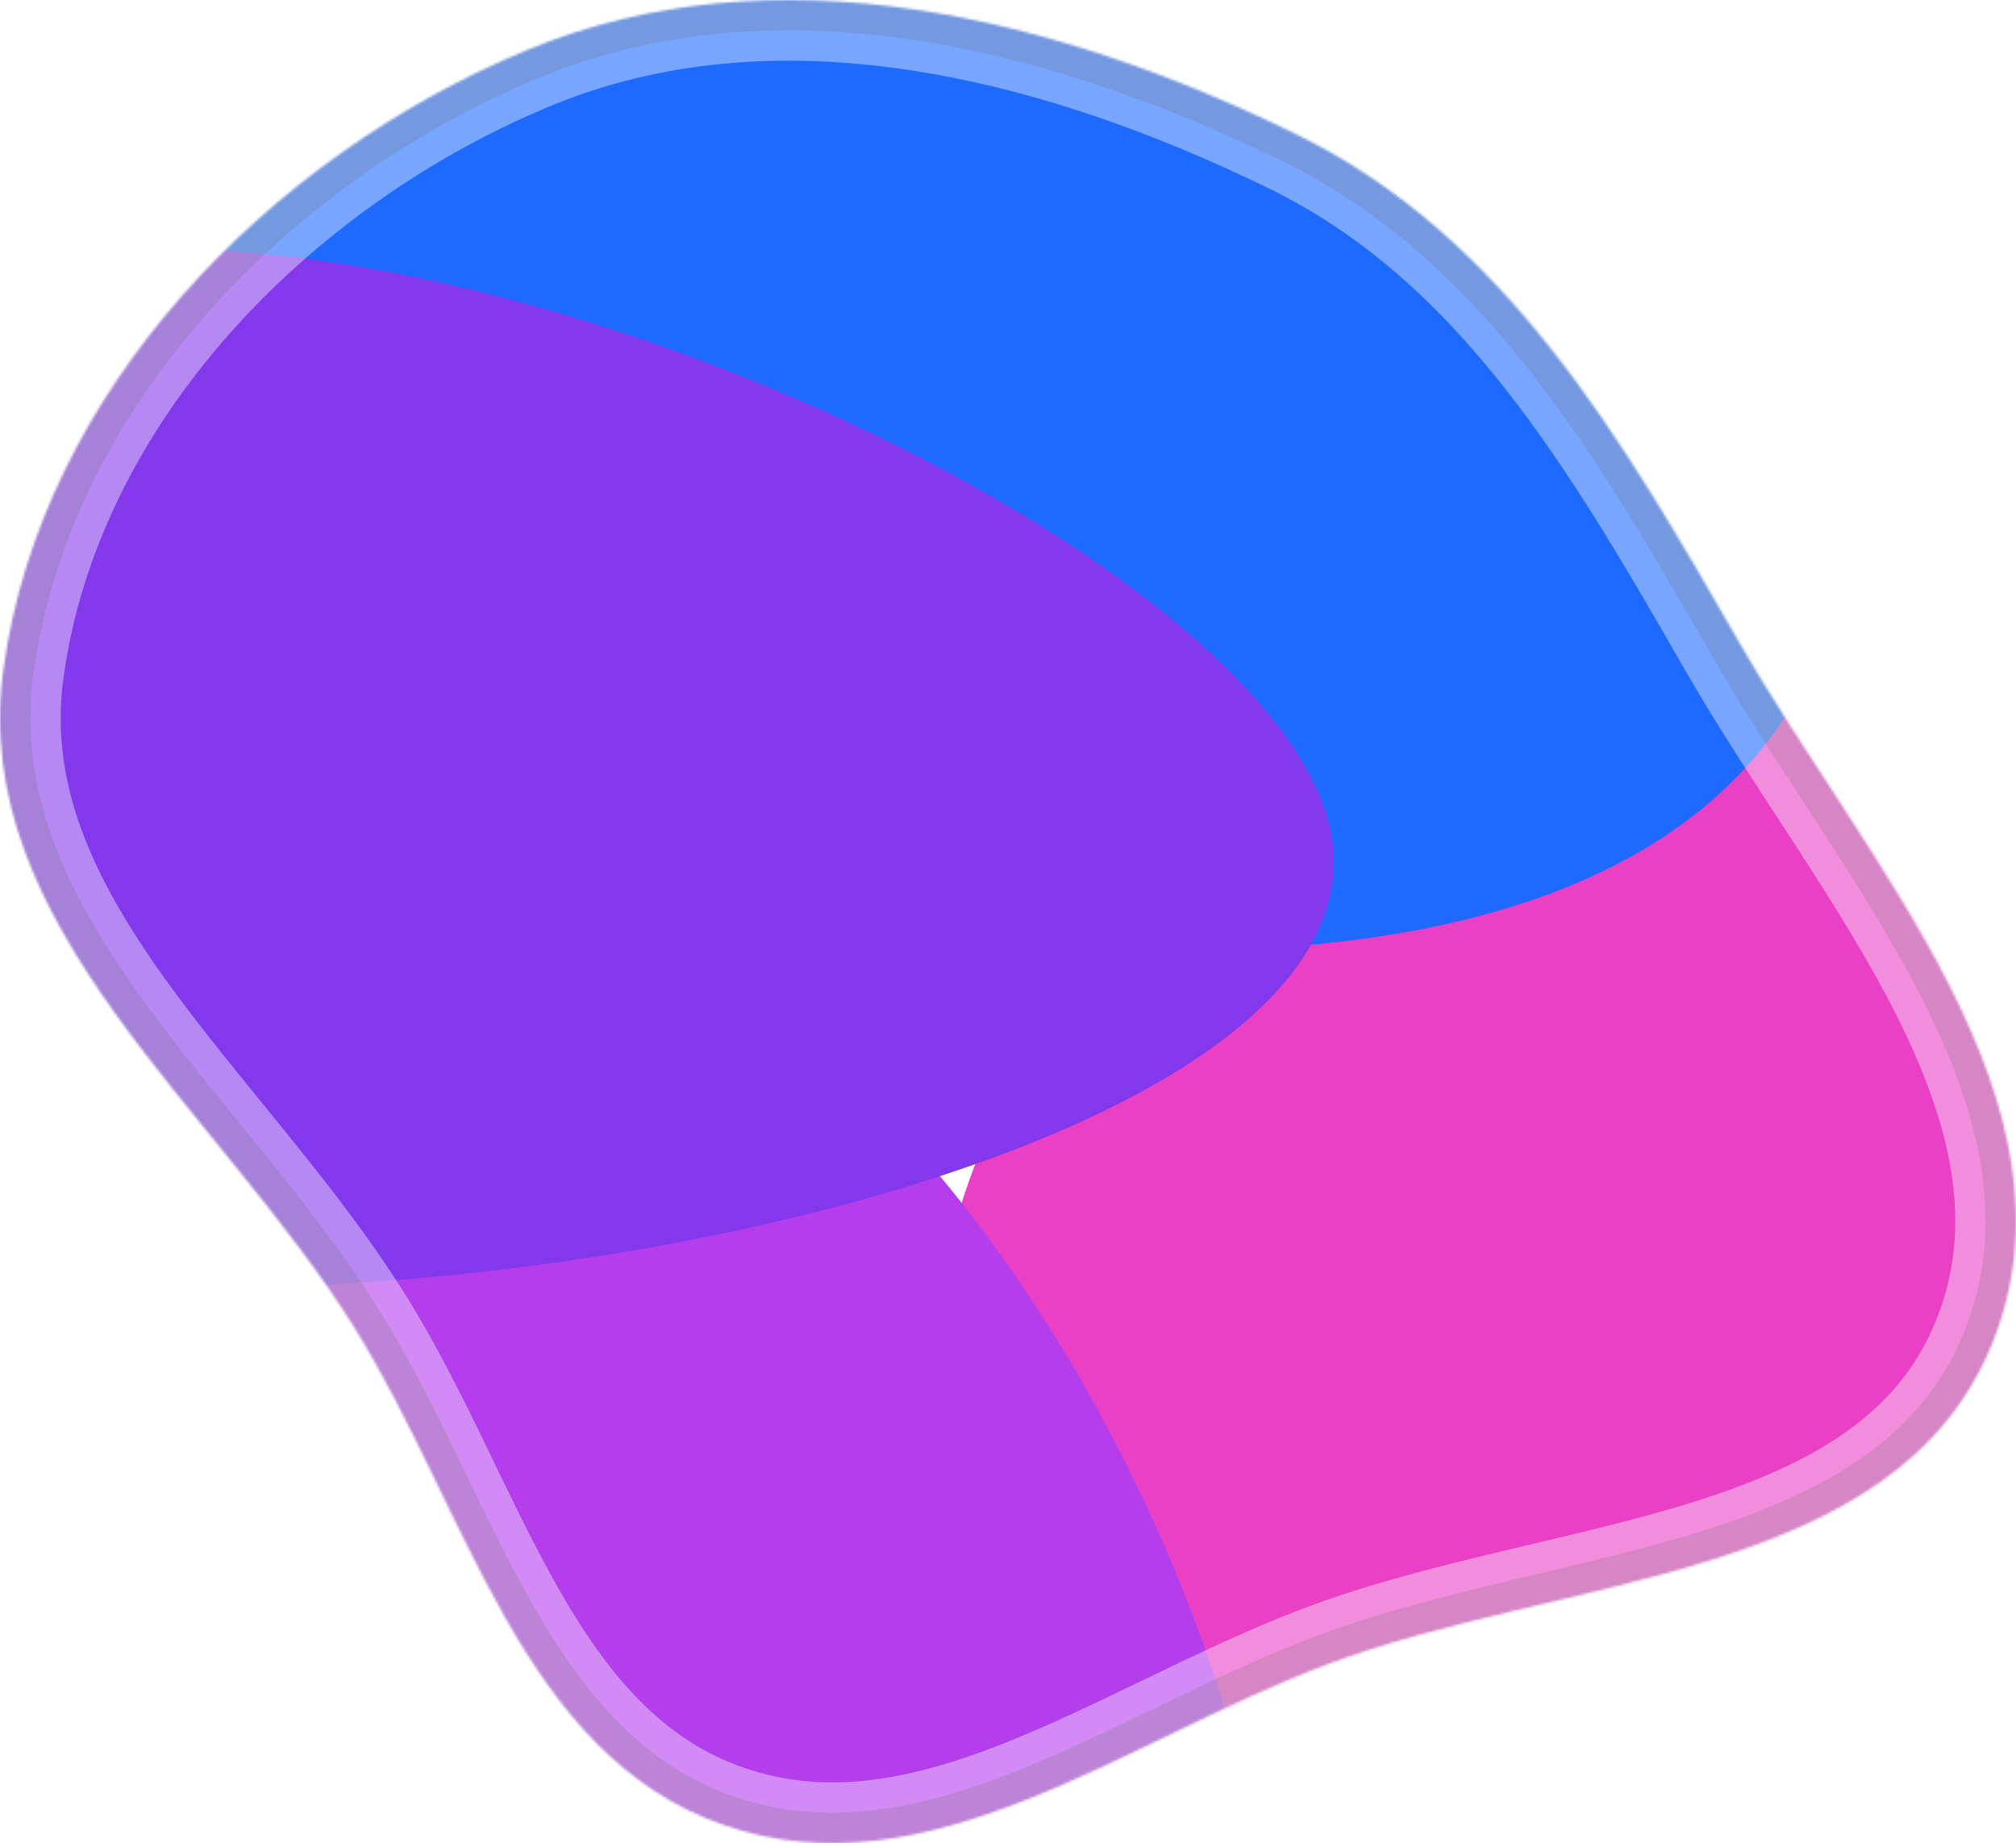 <svg width="830" height="759" viewBox="0 0 830 759" fill="none" xmlns="http://www.w3.org/2000/svg">
<mask id="mask0_1141_1100" style="mask-type:alpha" maskUnits="userSpaceOnUse" x="0" y="0" width="830" height="759">
<path fill-rule="evenodd" clip-rule="evenodd" d="M533.493 55.186C619.966 97.451 668.065 181.123 716.078 264.576C769.129 356.785 860.099 454.822 820.144 553.422C780.441 651.399 644.204 648.299 545.399 685.772C462.409 717.247 381.662 780.715 297.847 751.51C214.351 722.415 192.573 621.573 145.772 546.519C89.549 456.356 -12.906 381.327 1.345 276.015C16.879 161.217 109.989 64.993 216.936 20.613C318.863 -21.684 434.345 6.726 533.493 55.186Z" fill="#C4C4C4"/>
</mask>
<g mask="url(#mask0_1141_1100)">
<g filter="url(#filter0_f_1141_1100)">
<path d="M595.772 289.516C743.808 225.16 1017.75 285.24 1057.8 388.11C1097.85 490.979 935.916 636.724 787.879 701.081C639.843 765.438 487.372 734.217 447.325 631.347C407.278 528.478 447.735 353.873 595.772 289.516Z" fill="#FF006E"/>
</g>
<g filter="url(#filter1_f_1141_1100)">
<path d="M452.497 391.699C560.399 259.036 826.816 164 900.807 229.115C974.799 294.231 884.833 502.618 776.931 635.281C669.028 767.944 521.574 822.702 447.582 757.587C373.591 692.471 344.594 524.363 452.497 391.699Z" fill="#EA40C5"/>
</g>
<g filter="url(#filter2_f_1141_1100)">
<path d="M288.089 398.387C451.852 490.236 578.255 803.671 503.976 924.825C429.697 1045.98 176.28 1005.84 12.518 913.991C-151.244 822.142 -223.785 649.468 -149.506 528.314C-75.226 407.159 124.327 306.538 288.089 398.387Z" fill="#B43DEC"/>
</g>
<g filter="url(#filter3_f_1141_1100)">
<path d="M260.093 -605.182C572.32 -430.065 852.636 103.393 737.411 291.333C622.186 479.273 155.562 375.775 -156.664 200.658C-468.891 25.54 -628.592 -268.776 -513.366 -456.716C-398.141 -644.657 -52.133 -780.3 260.093 -605.182Z" fill="#1E6AFF"/>
</g>
<g filter="url(#filter4_f_1141_1100)">
<path d="M58.777 102.41C257.848 99.382 547.875 249.987 549.124 354.028C550.373 458.07 299.663 527.07 100.592 530.098C-98.479 533.125 -260.871 451.237 -262.12 347.195C-263.369 243.153 -140.294 105.437 58.777 102.41Z" fill="#8338EC"/>
</g>
<g opacity="0.2" filter="url(#filter5_f_1141_1100)">
<path fill-rule="evenodd" clip-rule="evenodd" d="M533.493 55.186C619.966 97.451 668.065 181.123 716.078 264.576C769.129 356.785 860.099 454.822 820.144 553.422C780.441 651.399 644.204 648.299 545.399 685.772C462.409 717.247 381.662 780.715 297.847 751.51C214.351 722.415 192.573 621.573 145.772 546.519C89.549 456.356 -12.906 381.327 1.345 276.015C16.879 161.217 109.989 64.993 216.936 20.613C318.863 -21.684 434.345 6.726 533.493 55.186Z" stroke="black" stroke-width="25"/>
</g>
<g opacity="0.4" filter="url(#filter6_f_1141_1100)">
<path fill-rule="evenodd" clip-rule="evenodd" d="M533.493 55.186C619.966 97.451 668.065 181.123 716.078 264.576C769.129 356.785 860.099 454.822 820.144 553.422C780.441 651.399 644.204 648.299 545.399 685.772C462.409 717.247 381.662 780.715 297.847 751.51C214.351 722.415 192.573 621.573 145.772 546.519C89.549 456.356 -12.906 381.327 1.345 276.015C16.879 161.217 109.989 64.993 216.936 20.613C318.863 -21.684 434.345 6.726 533.493 55.186Z" stroke="white" stroke-width="50"/>
</g>
</g>
<defs>
<filter id="filter0_f_1141_1100" x="192.777" y="22.924" width="1111.21" height="951.634" filterUnits="userSpaceOnUse" color-interpolation-filters="sRGB">
<feFlood flood-opacity="0" result="BackgroundImageFix"/>
<feBlend mode="normal" in="SourceGraphic" in2="BackgroundImageFix" result="shape"/>
<feGaussianBlur stdDeviation="120" result="effect1_foregroundBlur_1141_1100"/>
</filter>
<filter id="filter1_f_1141_1100" x="141.534" y="-31.914" width="1026.31" height="1056.94" filterUnits="userSpaceOnUse" color-interpolation-filters="sRGB">
<feFlood flood-opacity="0" result="BackgroundImageFix"/>
<feBlend mode="normal" in="SourceGraphic" in2="BackgroundImageFix" result="shape"/>
<feGaussianBlur stdDeviation="120" result="effect1_foregroundBlur_1141_1100"/>
</filter>
<filter id="filter2_f_1141_1100" x="-418.662" y="122.697" width="1184.43" height="1117.71" filterUnits="userSpaceOnUse" color-interpolation-filters="sRGB">
<feFlood flood-opacity="0" result="BackgroundImageFix"/>
<feBlend mode="normal" in="SourceGraphic" in2="BackgroundImageFix" result="shape"/>
<feGaussianBlur stdDeviation="120" result="effect1_foregroundBlur_1141_1100"/>
</filter>
<filter id="filter3_f_1141_1100" x="-790.799" y="-926.323" width="1794.64" height="1557.73" filterUnits="userSpaceOnUse" color-interpolation-filters="sRGB">
<feFlood flood-opacity="0" result="BackgroundImageFix"/>
<feBlend mode="normal" in="SourceGraphic" in2="BackgroundImageFix" result="shape"/>
<feGaussianBlur stdDeviation="120" result="effect1_foregroundBlur_1141_1100"/>
</filter>
<filter id="filter4_f_1141_1100" x="-502.129" y="-137.635" width="1291.26" height="907.814" filterUnits="userSpaceOnUse" color-interpolation-filters="sRGB">
<feFlood flood-opacity="0" result="BackgroundImageFix"/>
<feBlend mode="normal" in="SourceGraphic" in2="BackgroundImageFix" result="shape"/>
<feGaussianBlur stdDeviation="120" result="effect1_foregroundBlur_1141_1100"/>
</filter>
<filter id="filter5_f_1141_1100" x="-62.502" y="-62.506" width="955.009" height="884.008" filterUnits="userSpaceOnUse" color-interpolation-filters="sRGB">
<feFlood flood-opacity="0" result="BackgroundImageFix"/>
<feBlend mode="normal" in="SourceGraphic" in2="BackgroundImageFix" result="shape"/>
<feGaussianBlur stdDeviation="25" result="effect1_foregroundBlur_1141_1100"/>
</filter>
<filter id="filter6_f_1141_1100" x="-75.004" y="-75.013" width="980.018" height="909.016" filterUnits="userSpaceOnUse" color-interpolation-filters="sRGB">
<feFlood flood-opacity="0" result="BackgroundImageFix"/>
<feBlend mode="normal" in="SourceGraphic" in2="BackgroundImageFix" result="shape"/>
<feGaussianBlur stdDeviation="25" result="effect1_foregroundBlur_1141_1100"/>
</filter>
</defs>
</svg>
